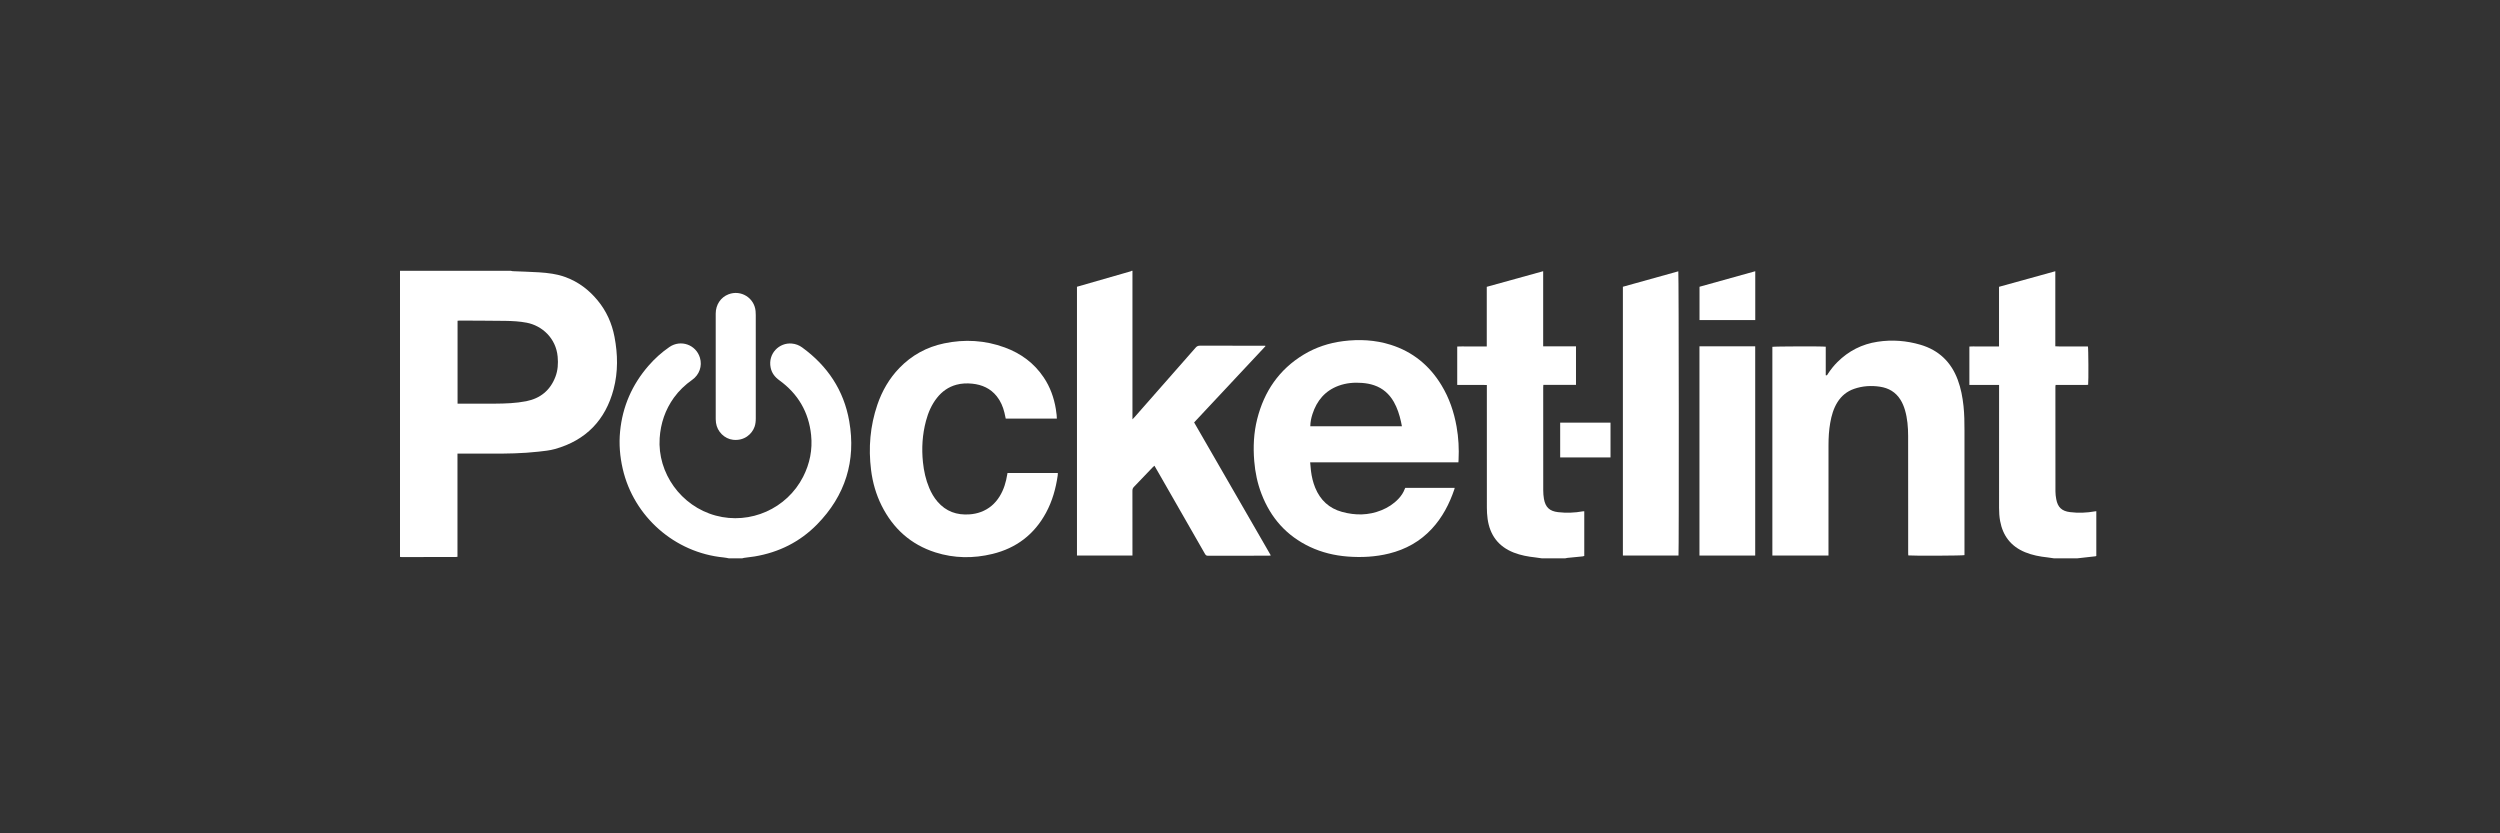 <svg xmlns="http://www.w3.org/2000/svg" fill="none" viewBox="0 0 600 200" height="200" width="600">
<rect x="0" y="0" width="600" height="200" fill="#333333" stroke="none"/>
<path fill="white" d="M133.297 90.437C132.053 93.686 129.675 95.626 126.279 96.294C123.806 96.777 121.29 96.861 118.778 96.877C115.944 96.892 113.111 96.882 110.275 96.882H109.815V76.975C110.017 76.965 110.201 76.938 110.382 76.938C114.036 76.96 117.689 76.96 121.341 77.011C123.03 77.038 124.723 77.128 126.394 77.448C130.09 78.158 133.433 81.149 133.838 85.606C133.991 87.263 133.891 88.887 133.297 90.437ZM143.382 72.039C141.308 69.542 138.806 67.649 135.751 66.519C133.694 65.757 131.544 65.5 129.378 65.357C127.272 65.226 125.159 65.178 123.048 65.084C122.904 65.079 122.759 65.032 122.615 65H96V133.658C96.113 133.669 96.226 133.69 96.339 133.69C100.658 133.69 104.979 133.69 109.297 133.685C109.444 133.685 109.589 133.658 109.793 133.637V108.868H110.472C112.869 108.868 115.269 108.857 117.666 108.868C121.532 108.889 125.393 108.831 129.236 108.4C130.577 108.248 131.941 108.122 133.229 107.753C140.632 105.661 145.317 100.809 147.265 93.407C148.355 89.266 148.284 85.039 147.479 80.838C146.854 77.569 145.527 74.615 143.382 72.039Z"></path>
<path fill="white" d="M303.705 83.088C303.689 83.052 303.674 83.009 303.658 82.973H303.111C298.067 82.973 293.021 82.978 287.977 82.962C287.536 82.962 287.246 83.099 286.957 83.43C282.076 88.997 277.179 94.553 272.29 100.115C272.159 100.262 272.015 100.404 271.789 100.641V65.573C271.789 65.383 271.794 65.195 271.796 65H271.571C271.507 65.037 271.45 65.089 271.384 65.11C267.568 66.209 263.751 67.308 259.932 68.402C259.443 68.543 258.954 68.685 258.473 68.822V133.332H271.789V132.623C271.789 127.671 271.791 122.724 271.781 117.773C271.781 117.41 271.873 117.131 272.133 116.863C273.657 115.291 275.164 113.704 276.675 112.121C276.785 112.007 276.914 111.906 277.064 111.775C277.461 112.458 277.821 113.084 278.181 113.704C281.84 120.096 285.501 126.483 289.16 132.875C289.326 133.164 289.472 133.38 289.882 133.38C294.774 133.364 299.665 133.369 304.562 133.364C304.685 133.364 304.809 133.332 304.996 133.301C298.848 122.64 292.729 112.032 286.589 101.382C292.303 95.274 298.004 89.181 303.705 83.088Z"></path>
<path fill="white" d="M192.522 83.389C191.784 82.852 190.966 82.537 190.049 82.452C187 82.169 184.275 84.866 184.955 88.23C185.218 89.523 185.962 90.49 187.027 91.258C191.524 94.506 194.097 98.901 194.667 104.41C195.03 107.917 194.357 111.265 192.754 114.419C188.864 122.068 180.066 125.979 171.779 123.744C163.405 121.484 157.767 113.489 158.319 105.156C158.555 101.587 159.654 98.349 161.736 95.442C162.948 93.76 164.438 92.351 166.131 91.158C167.852 89.943 168.58 87.846 167.989 85.87C167.053 82.721 163.371 81.417 160.659 83.283C158.782 84.572 157.105 86.09 155.615 87.809C151.693 92.336 149.404 97.571 148.823 103.527C148.526 106.56 148.773 109.567 149.459 112.542C152.109 124.007 161.941 132.639 173.646 133.785C174.079 133.822 174.502 133.926 174.931 134H178.13C178.274 133.958 178.416 133.906 178.56 133.89C179.41 133.769 180.263 133.685 181.107 133.548C186.913 132.576 191.971 130.063 196.089 125.868C202.881 118.945 205.483 110.608 203.814 101.066C202.515 93.661 198.599 87.804 192.522 83.389Z"></path>
<path fill="white" d="M171.839 101.472C172.128 103.6 173.893 105.325 175.942 105.55C178.655 105.85 180.482 104.152 181.092 102.433C181.325 101.777 181.386 101.098 181.386 100.41V87.962C181.386 83.851 181.386 79.74 181.383 75.629C181.383 75.304 181.372 74.982 181.341 74.657C181.044 71.487 177.835 69.495 174.859 70.625C172.967 71.345 171.774 73.133 171.771 75.267C171.771 83.714 171.771 92.167 171.774 100.62C171.774 100.904 171.8 101.194 171.839 101.472Z"></path>
<path fill="white" d="M373.946 122.918C371.917 122.682 370.91 121.763 370.548 119.749C370.427 119.06 370.377 118.345 370.377 117.646C370.366 109.404 370.369 101.161 370.371 92.919C370.371 92.756 370.392 92.593 370.408 92.361H378.238V83.125H370.361V65.089C365.821 66.346 361.343 67.586 356.824 68.838V83.147H354.438C353.639 83.147 352.84 83.141 352.041 83.147C351.271 83.152 350.498 83.125 349.734 83.167V92.377C352.104 92.393 354.454 92.372 356.843 92.393V93.266C356.843 102.78 356.838 112.3 356.848 121.815C356.851 122.724 356.898 123.644 357.025 124.543C357.574 128.428 359.614 131.177 363.309 132.623C364.97 133.27 366.702 133.59 368.468 133.779C368.992 133.831 369.512 133.921 370.035 134H375.634C375.815 133.963 375.996 133.916 376.177 133.895C377.389 133.774 378.601 133.658 379.812 133.537C379.957 133.521 380.094 133.464 380.225 133.432V122.698C380.078 122.708 379.965 122.708 379.857 122.724C377.897 123.077 375.925 123.15 373.946 122.918Z"></path>
<path fill="white" d="M502.774 122.729C500.797 123.082 498.805 123.156 496.807 122.909C494.836 122.666 493.853 121.746 493.496 119.791C493.38 119.176 493.311 118.545 493.306 117.92C493.296 109.546 493.296 101.172 493.296 92.798C493.296 92.672 493.327 92.546 493.348 92.383H497.254C497.922 92.383 498.589 92.393 499.251 92.377C499.888 92.372 500.534 92.425 501.154 92.345C501.265 91.42 501.223 83.582 501.102 83.147H497.238C496.576 83.147 495.908 83.152 495.24 83.147C494.604 83.136 493.958 83.178 493.275 83.11V65.094C488.749 66.346 484.286 67.581 479.765 68.833V83.147H476.164C475.57 83.147 474.981 83.141 474.393 83.147C473.814 83.152 473.231 83.125 472.652 83.168V92.383H479.78V93.192C479.78 102.77 479.78 112.343 479.775 121.915C479.775 122.961 479.839 124.007 480.027 125.037C480.685 128.607 482.635 131.135 486.015 132.529C487.734 133.238 489.542 133.579 491.382 133.774C491.908 133.831 492.428 133.921 492.949 134H498.547C499.215 133.921 499.882 133.848 500.55 133.774C501.339 133.685 502.122 133.601 502.91 133.511C502.979 133.506 503.047 133.458 503.115 133.427V122.687C502.999 122.704 502.889 122.708 502.774 122.729Z"></path>
<path fill="white" d="M314.471 102.307C314.489 101.277 314.689 100.309 314.994 99.369C316.038 96.147 318.025 93.775 321.26 92.582C323.074 91.915 324.963 91.752 326.88 91.899C327.868 91.973 328.843 92.14 329.784 92.462C331.879 93.176 333.427 94.543 334.515 96.451C335.351 97.923 335.858 99.511 336.227 101.151C336.311 101.519 336.379 101.893 336.46 102.307H314.471ZM345.943 92.435C343.074 87.709 339.052 84.413 333.758 82.746C330.031 81.574 326.215 81.385 322.354 81.874C318.971 82.305 315.788 83.346 312.87 85.112C306.972 88.687 303.395 93.949 301.726 100.572C300.89 103.889 300.738 107.259 301.017 110.661C301.237 113.373 301.786 116.006 302.764 118.545C304.978 124.306 308.791 128.617 314.41 131.261C317.262 132.602 320.283 133.322 323.421 133.569C326.782 133.827 330.115 133.658 333.395 132.844C337.37 131.86 340.818 129.947 343.62 126.935C346.18 124.175 347.868 120.921 349.061 117.383C349.087 117.299 349.092 117.205 349.118 117.084H337.269C337.222 117.178 337.176 117.257 337.141 117.346C336.817 118.235 336.295 119.002 335.651 119.691C334.489 120.936 333.088 121.835 331.516 122.466C328.428 123.713 325.274 123.723 322.112 122.861C319.005 122.014 316.868 120.033 315.651 117.057C315.123 115.764 314.803 114.413 314.635 113.031C314.553 112.358 314.503 111.685 314.437 110.954H350.017C350.032 110.713 350.049 110.566 350.054 110.413C350.19 107.727 350.054 105.051 349.581 102.396C348.955 98.859 347.815 95.51 345.943 92.435Z"></path>
<path fill="white" d="M471.475 133.232V132.507C471.475 122.803 471.469 113.089 471.475 103.385C471.475 101.398 471.454 99.421 471.244 97.45C471.012 95.305 470.618 93.197 469.866 91.168C468.278 86.879 465.304 84.035 460.914 82.741C457.547 81.753 454.107 81.49 450.632 82.017C446.886 82.578 443.661 84.223 440.975 86.9C440.102 87.762 439.356 88.719 438.683 89.744C438.583 89.896 438.544 90.163 438.179 90.069V83.209C437.361 83.083 425.747 83.125 425.368 83.24V133.322H438.836V132.523C438.836 123.975 438.83 115.422 438.841 106.876C438.841 105.067 438.94 103.263 439.256 101.476C439.561 99.742 440.034 98.065 440.975 96.551C441.937 95.006 443.267 93.922 444.986 93.324C447.005 92.625 449.081 92.493 451.181 92.809C453.281 93.119 454.974 94.111 456.117 95.946C456.596 96.714 456.934 97.54 457.187 98.396C457.781 100.425 457.947 102.512 457.952 104.609C457.973 110.281 457.959 115.959 457.959 121.63C457.959 125.305 457.957 128.98 457.959 132.654C457.959 132.875 457.976 133.091 457.981 133.3C459.219 133.427 471.033 133.369 471.475 133.232Z"></path>
<path fill="white" d="M241.747 113.815C241.449 115.691 240.924 117.484 239.917 119.119C238.834 120.874 237.349 122.157 235.401 122.877C234.54 123.198 233.644 123.377 232.731 123.445C229.653 123.681 227.027 122.761 224.986 120.375C224.149 119.397 223.519 118.298 223.019 117.116C222.181 115.134 221.729 113.063 221.508 110.934C221.161 107.586 221.366 104.279 222.233 101.025C222.769 99.006 223.582 97.109 224.899 95.453C226.105 93.939 227.619 92.866 229.501 92.346C230.765 91.999 232.055 91.952 233.352 92.083C235.699 92.325 237.717 93.224 239.221 95.106C240.153 96.273 240.719 97.613 241.068 99.053C241.181 99.512 241.268 99.979 241.374 100.463H253.645C253.629 100.147 253.624 99.869 253.593 99.59C253.54 99.117 253.482 98.644 253.404 98.176C252.956 95.437 252.036 92.877 250.481 90.564C248.173 87.126 244.993 84.802 241.136 83.389C236.385 81.643 231.514 81.375 226.583 82.41C222.42 83.283 218.817 85.245 215.849 88.319C213.418 90.842 211.707 93.808 210.577 97.109C208.829 102.219 208.388 107.47 209.058 112.816C209.433 115.807 210.248 118.666 211.596 121.363C214.356 126.867 218.601 130.694 224.496 132.576C229.009 134.011 233.604 134.058 238.188 132.944C243.907 131.556 248.223 128.271 251.038 123.072C252.563 120.26 253.404 117.231 253.855 114.077C253.882 113.904 253.876 113.72 253.882 113.526H241.799C241.773 113.668 241.76 113.736 241.747 113.815Z"></path>
<path fill="white" d="M402.795 65.116C398.372 66.351 393.945 67.581 389.493 68.822V133.327H402.84C402.959 132.544 402.921 65.552 402.795 65.116Z"></path>
<path fill="white" d="M421.249 83.115H407.871V133.332H421.249V83.115Z"></path>
<path fill="white" d="M421.262 65.094C416.775 66.346 412.339 67.581 407.884 68.822V76.822H421.262V65.094Z"></path>
<path fill="white" d="M386.523 101.435H374.443V109.783H386.523V101.435Z"></path>
</svg>
